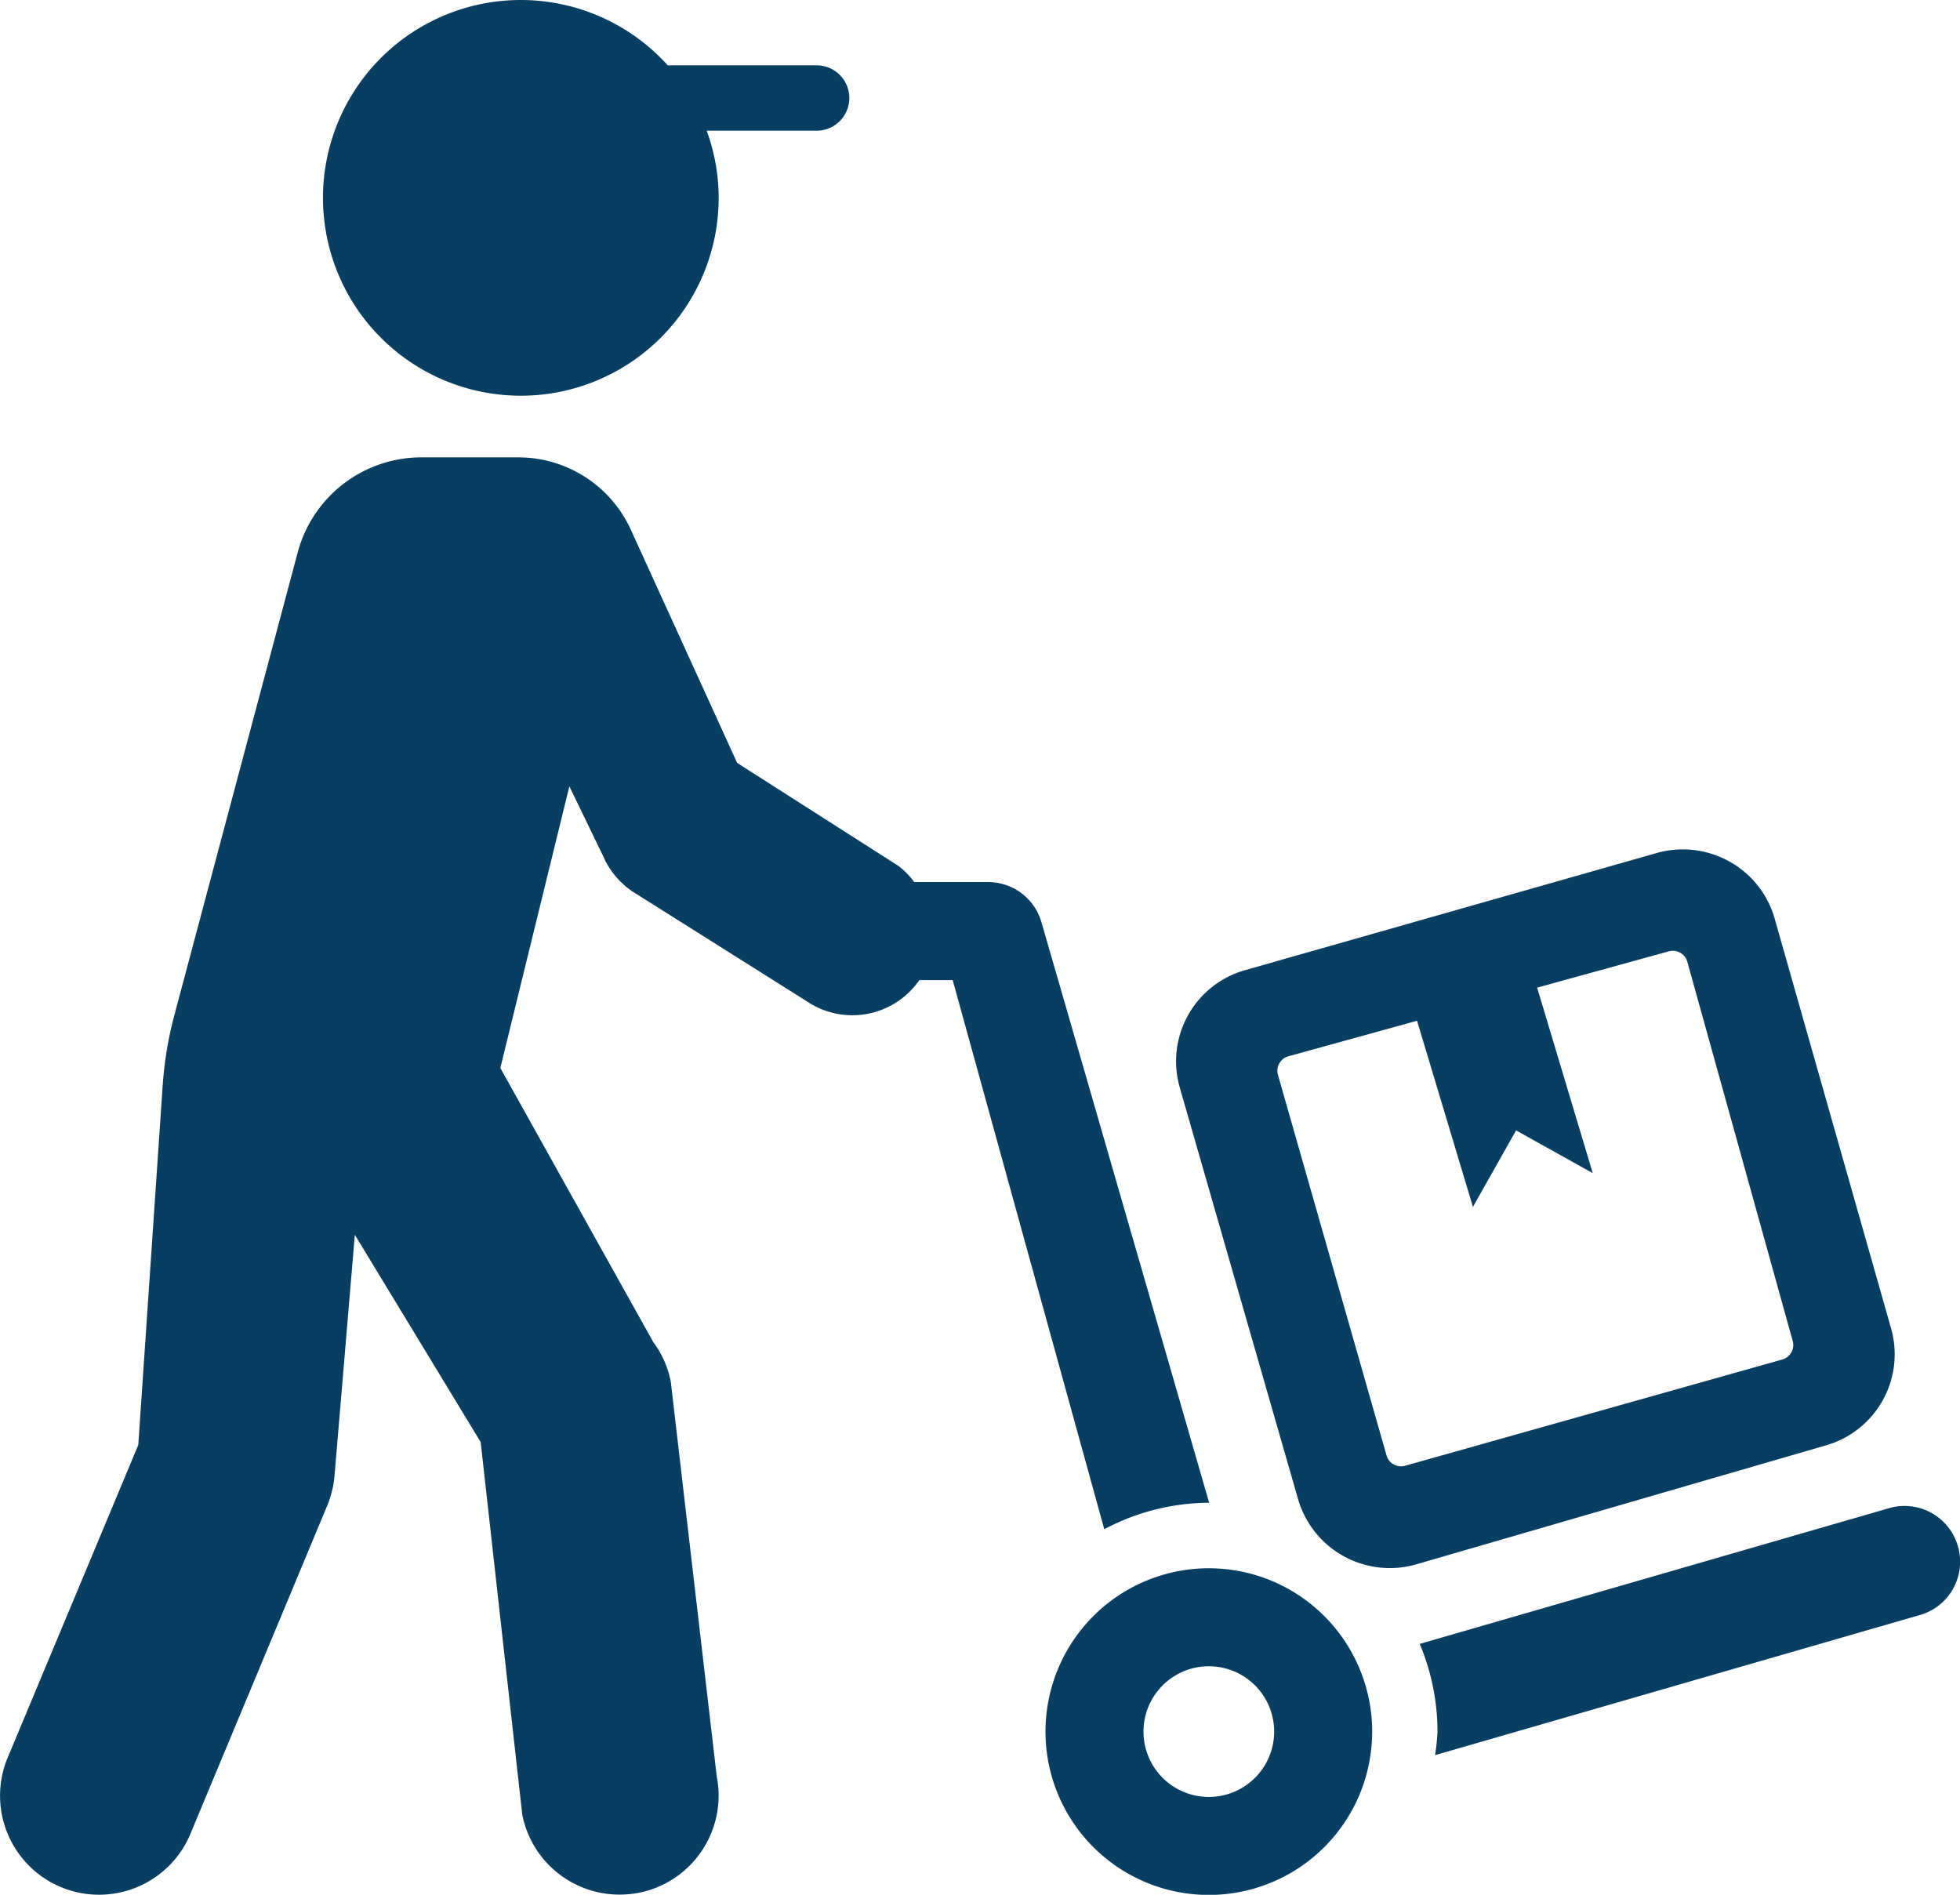 <svg xmlns="http://www.w3.org/2000/svg" width="66.205" height="64" data-name="Groupe 147"><defs><clipPath id="a"><path fill="#073e62" d="M0 0h66.205v64H0z" data-name="Rectangle 119"/></clipPath></defs><g clip-path="url(#a)" data-name="Groupe 146"><path fill="#073e62" d="M23.87 4.414a6.579 6.579 0 0 1 .405 2.207 6.683 6.683 0 1 1-1.72-4.414h5.03a1.103 1.103 0 1 1 0 2.207ZM37.3 51.652a7.614 7.614 0 0 1 3.53-.894h.013L35.18 31.155a1.875 1.875 0 0 0-1.8-1.362h-2.5a2.686 2.686 0 0 0-.53-.544l-5.45-3.48-3.594-7.882a4.178 4.178 0 0 0-3.8-2.439h-3.27a4.326 4.326 0 0 0-4.181 3.213L5.883 34.314a12.453 12.453 0 0 0-.388 2.353l-.824 12.139L.236 59.424a3.344 3.344 0 1 0 6.22 2.459l4.62-11.083a3.421 3.421 0 0 0 .224-.963l.686-8.129 4.25 7 1.405 12.586a3.349 3.349 0 0 0 3.285 2.7 3.705 3.705 0 0 0 .647-.06A3.348 3.348 0 0 0 24.21 60l-1.552-13.328a3.293 3.293 0 0 0-.594-1.345L16.9 36.073l2.332-9.513 1.142 2.358a2.774 2.774 0 0 0 .978 1.186l5.892 3.711a2.749 2.749 0 0 0 3.81-.711h1.126Zm28.836.58a1.873 1.873 0 0 0-2.319-1.293l-15.861 4.587a7.667 7.667 0 0 1 .6 2.957 6.966 6.966 0 0 1-.082.8l16.371-4.731a1.873 1.873 0 0 0 1.293-2.314m-19.789 6.25a5.517 5.517 0 1 1-5.517-5.517 5.517 5.517 0 0 1 5.517 5.517m-3.31 0a2.207 2.207 0 1 0-2.207 2.207 2.208 2.208 0 0 0 2.207-2.207m18.641-9.669-13.832 4.017a3.227 3.227 0 0 1-4-2.194l-4-13.917a3.2 3.2 0 0 1 2.211-3.957l13.892-3.953a3.232 3.232 0 0 1 2.457.28 3.2 3.2 0 0 1 1.535 1.927l3.936 13.853a3.2 3.2 0 0 1-2.2 3.944m-1.125-3.526-3.56-12.808a.507.507 0 0 0-.625-.352l-4.448 1.226 1.879 6.266-2.59-1.444-1.457 2.584-1.888-6.287-4.345 1.2a.494.494 0 0 0-.306.239.5.5 0 0 0-.048.385l3.669 12.858a.507.507 0 0 0 .625.349l12.746-3.59a.508.508 0 0 0 .349-.625" data-name="Tracé 216"/></g></svg>
